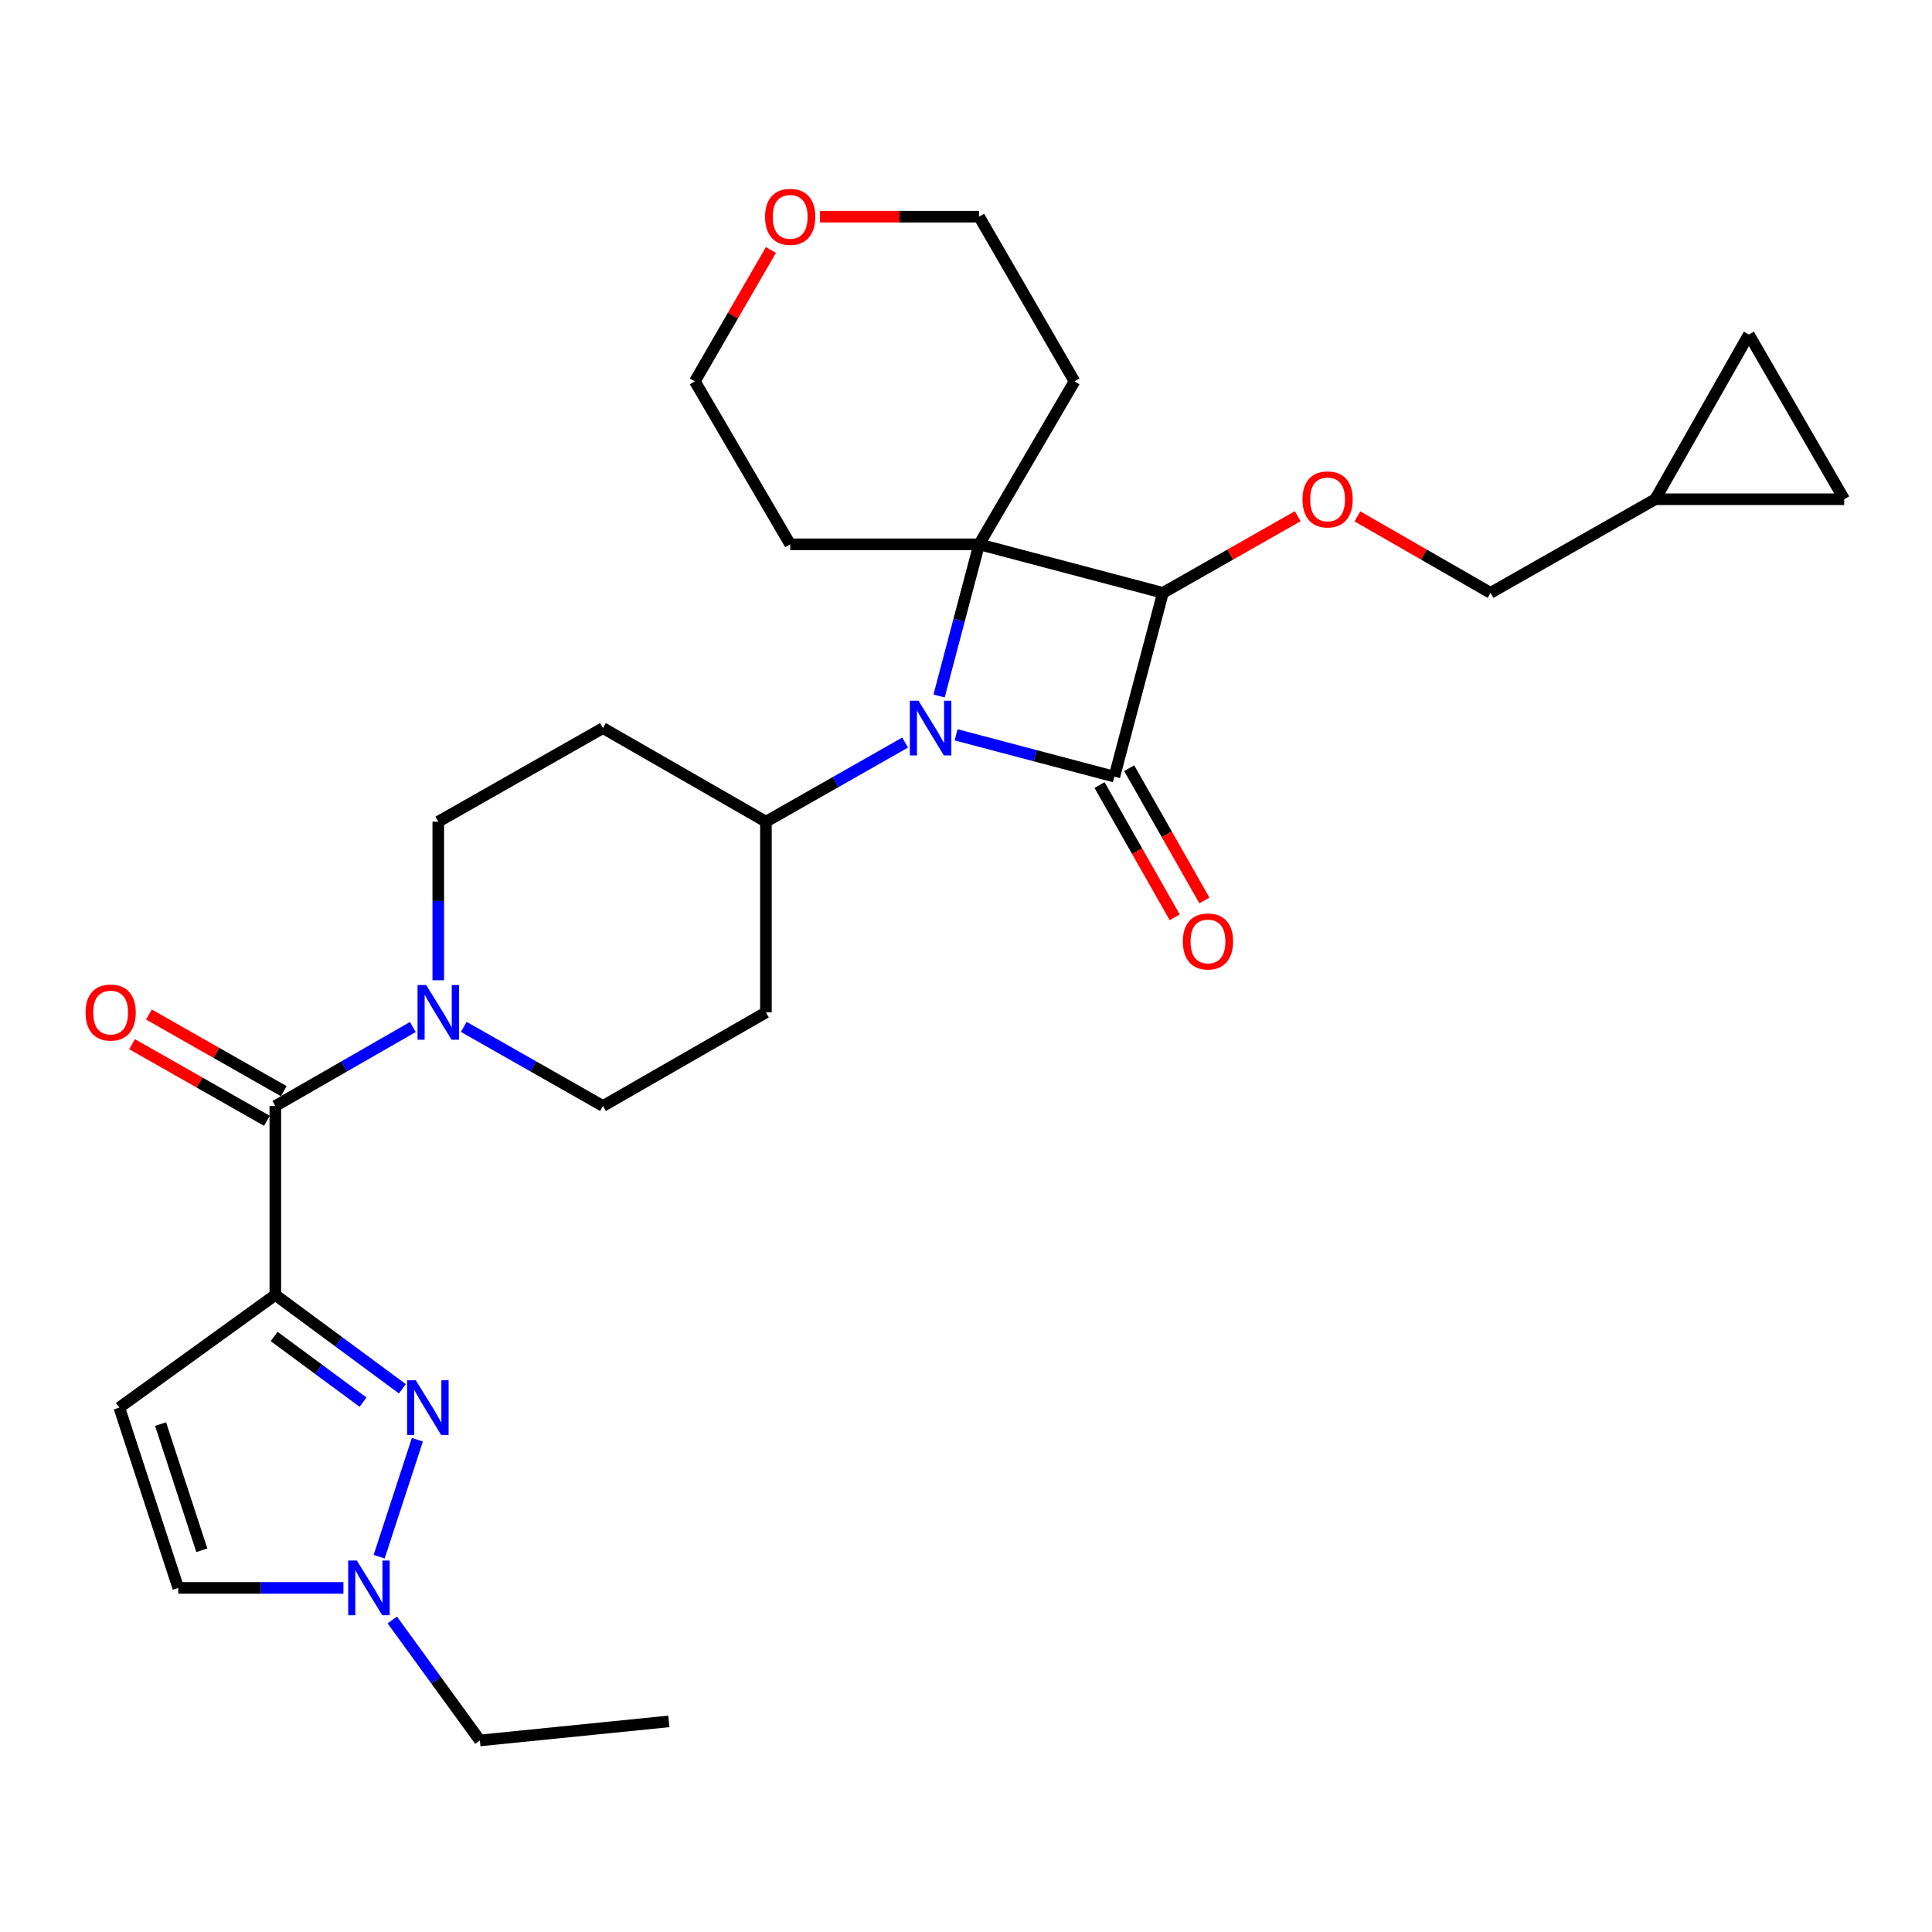 <?xml version='1.0' encoding='iso-8859-1'?>
<svg version='1.1' baseProfile='full'
              xmlns='http://www.w3.org/2000/svg'
                      xmlns:rdkit='http://www.rdkit.org/xml'
                      xmlns:xlink='http://www.w3.org/1999/xlink'
                  xml:space='preserve'
width='1000px' height='1000px' viewBox='0 0 1000 1000'>
<!-- END OF HEADER -->
<rect style='opacity:1.0;fill:#FFFFFF;stroke:none' width='1000' height='1000' x='0' y='0'> </rect>
<path class='bond-0' d='M 576.793,401.976 L 535.835,391.158' style='fill:none;fill-rule:evenodd;stroke:#000000;stroke-width:6px;stroke-linecap:butt;stroke-linejoin:miter;stroke-opacity:1' />
<path class='bond-0' d='M 535.835,391.158 L 494.878,380.339' style='fill:none;fill-rule:evenodd;stroke:#0000FF;stroke-width:6px;stroke-linecap:butt;stroke-linejoin:miter;stroke-opacity:1' />
<path class='bond-1' d='M 576.793,401.976 L 601.916,306.861' style='fill:none;fill-rule:evenodd;stroke:#000000;stroke-width:6px;stroke-linecap:butt;stroke-linejoin:miter;stroke-opacity:1' />
<path class='bond-2' d='M 569.118,406.339 L 588.576,440.571' style='fill:none;fill-rule:evenodd;stroke:#000000;stroke-width:6px;stroke-linecap:butt;stroke-linejoin:miter;stroke-opacity:1' />
<path class='bond-2' d='M 588.576,440.571 L 608.035,474.804' style='fill:none;fill-rule:evenodd;stroke:#FF0000;stroke-width:6px;stroke-linecap:butt;stroke-linejoin:miter;stroke-opacity:1' />
<path class='bond-2' d='M 584.469,397.613 L 603.927,431.846' style='fill:none;fill-rule:evenodd;stroke:#000000;stroke-width:6px;stroke-linecap:butt;stroke-linejoin:miter;stroke-opacity:1' />
<path class='bond-2' d='M 603.927,431.846 L 623.386,466.078' style='fill:none;fill-rule:evenodd;stroke:#FF0000;stroke-width:6px;stroke-linecap:butt;stroke-linejoin:miter;stroke-opacity:1' />
<path class='bond-3' d='M 468.487,384.351 L 432.464,404.827' style='fill:none;fill-rule:evenodd;stroke:#0000FF;stroke-width:6px;stroke-linecap:butt;stroke-linejoin:miter;stroke-opacity:1' />
<path class='bond-3' d='M 432.464,404.827 L 396.442,425.303' style='fill:none;fill-rule:evenodd;stroke:#000000;stroke-width:6px;stroke-linecap:butt;stroke-linejoin:miter;stroke-opacity:1' />
<path class='bond-4' d='M 486.068,360.234 L 496.434,320.986' style='fill:none;fill-rule:evenodd;stroke:#0000FF;stroke-width:6px;stroke-linecap:butt;stroke-linejoin:miter;stroke-opacity:1' />
<path class='bond-4' d='M 496.434,320.986 L 506.801,281.738' style='fill:none;fill-rule:evenodd;stroke:#000000;stroke-width:6px;stroke-linecap:butt;stroke-linejoin:miter;stroke-opacity:1' />
<path class='bond-5' d='M 506.801,281.738 L 601.916,306.861' style='fill:none;fill-rule:evenodd;stroke:#000000;stroke-width:6px;stroke-linecap:butt;stroke-linejoin:miter;stroke-opacity:1' />
<path class='bond-6' d='M 506.801,281.738 L 408.998,281.738' style='fill:none;fill-rule:evenodd;stroke:#000000;stroke-width:6px;stroke-linecap:butt;stroke-linejoin:miter;stroke-opacity:1' />
<path class='bond-7' d='M 506.801,281.738 L 556.153,197.394' style='fill:none;fill-rule:evenodd;stroke:#000000;stroke-width:6px;stroke-linecap:butt;stroke-linejoin:miter;stroke-opacity:1' />
<path class='bond-8' d='M 601.916,306.861 L 636.813,287.027' style='fill:none;fill-rule:evenodd;stroke:#000000;stroke-width:6px;stroke-linecap:butt;stroke-linejoin:miter;stroke-opacity:1' />
<path class='bond-8' d='M 636.813,287.027 L 671.711,267.192' style='fill:none;fill-rule:evenodd;stroke:#FF0000;stroke-width:6px;stroke-linecap:butt;stroke-linejoin:miter;stroke-opacity:1' />
<path class='bond-9' d='M 142.507,670.262 L 142.507,572.459' style='fill:none;fill-rule:evenodd;stroke:#000000;stroke-width:6px;stroke-linecap:butt;stroke-linejoin:miter;stroke-opacity:1' />
<path class='bond-10' d='M 142.507,670.262 L 175.39,694.548' style='fill:none;fill-rule:evenodd;stroke:#000000;stroke-width:6px;stroke-linecap:butt;stroke-linejoin:miter;stroke-opacity:1' />
<path class='bond-10' d='M 175.39,694.548 L 208.272,718.835' style='fill:none;fill-rule:evenodd;stroke:#0000FF;stroke-width:6px;stroke-linecap:butt;stroke-linejoin:miter;stroke-opacity:1' />
<path class='bond-10' d='M 141.881,691.751 L 164.899,708.752' style='fill:none;fill-rule:evenodd;stroke:#000000;stroke-width:6px;stroke-linecap:butt;stroke-linejoin:miter;stroke-opacity:1' />
<path class='bond-10' d='M 164.899,708.752 L 187.916,725.752' style='fill:none;fill-rule:evenodd;stroke:#0000FF;stroke-width:6px;stroke-linecap:butt;stroke-linejoin:miter;stroke-opacity:1' />
<path class='bond-11' d='M 142.507,670.262 L 61.754,728.58' style='fill:none;fill-rule:evenodd;stroke:#000000;stroke-width:6px;stroke-linecap:butt;stroke-linejoin:miter;stroke-opacity:1' />
<path class='bond-12' d='M 216.036,745.195 L 196.254,805.723' style='fill:none;fill-rule:evenodd;stroke:#0000FF;stroke-width:6px;stroke-linecap:butt;stroke-linejoin:miter;stroke-opacity:1' />
<path class='bond-13' d='M 142.507,572.459 L 178.093,552.017' style='fill:none;fill-rule:evenodd;stroke:#000000;stroke-width:6px;stroke-linecap:butt;stroke-linejoin:miter;stroke-opacity:1' />
<path class='bond-13' d='M 178.093,552.017 L 213.68,531.575' style='fill:none;fill-rule:evenodd;stroke:#0000FF;stroke-width:6px;stroke-linecap:butt;stroke-linejoin:miter;stroke-opacity:1' />
<path class='bond-14' d='M 146.87,564.783 L 111.977,544.95' style='fill:none;fill-rule:evenodd;stroke:#000000;stroke-width:6px;stroke-linecap:butt;stroke-linejoin:miter;stroke-opacity:1' />
<path class='bond-14' d='M 111.977,544.95 L 77.085,525.116' style='fill:none;fill-rule:evenodd;stroke:#FF0000;stroke-width:6px;stroke-linecap:butt;stroke-linejoin:miter;stroke-opacity:1' />
<path class='bond-14' d='M 138.144,580.134 L 103.252,560.3' style='fill:none;fill-rule:evenodd;stroke:#000000;stroke-width:6px;stroke-linecap:butt;stroke-linejoin:miter;stroke-opacity:1' />
<path class='bond-14' d='M 103.252,560.3 L 68.359,540.467' style='fill:none;fill-rule:evenodd;stroke:#FF0000;stroke-width:6px;stroke-linecap:butt;stroke-linejoin:miter;stroke-opacity:1' />
<path class='bond-15' d='M 240.043,531.506 L 276.07,551.982' style='fill:none;fill-rule:evenodd;stroke:#0000FF;stroke-width:6px;stroke-linecap:butt;stroke-linejoin:miter;stroke-opacity:1' />
<path class='bond-15' d='M 276.07,551.982 L 312.098,572.459' style='fill:none;fill-rule:evenodd;stroke:#000000;stroke-width:6px;stroke-linecap:butt;stroke-linejoin:miter;stroke-opacity:1' />
<path class='bond-16' d='M 226.851,507.381 L 226.851,466.342' style='fill:none;fill-rule:evenodd;stroke:#0000FF;stroke-width:6px;stroke-linecap:butt;stroke-linejoin:miter;stroke-opacity:1' />
<path class='bond-16' d='M 226.851,466.342 L 226.851,425.303' style='fill:none;fill-rule:evenodd;stroke:#000000;stroke-width:6px;stroke-linecap:butt;stroke-linejoin:miter;stroke-opacity:1' />
<path class='bond-17' d='M 61.754,728.58 L 92.262,821.9' style='fill:none;fill-rule:evenodd;stroke:#000000;stroke-width:6px;stroke-linecap:butt;stroke-linejoin:miter;stroke-opacity:1' />
<path class='bond-17' d='M 83.113,737.091 L 104.469,802.415' style='fill:none;fill-rule:evenodd;stroke:#000000;stroke-width:6px;stroke-linecap:butt;stroke-linejoin:miter;stroke-opacity:1' />
<path class='bond-18' d='M 203.041,838.501 L 225.717,869.68' style='fill:none;fill-rule:evenodd;stroke:#0000FF;stroke-width:6px;stroke-linecap:butt;stroke-linejoin:miter;stroke-opacity:1' />
<path class='bond-18' d='M 225.717,869.68 L 248.393,900.858' style='fill:none;fill-rule:evenodd;stroke:#000000;stroke-width:6px;stroke-linecap:butt;stroke-linejoin:miter;stroke-opacity:1' />
<path class='bond-19' d='M 177.76,821.9 L 135.011,821.9' style='fill:none;fill-rule:evenodd;stroke:#0000FF;stroke-width:6px;stroke-linecap:butt;stroke-linejoin:miter;stroke-opacity:1' />
<path class='bond-19' d='M 135.011,821.9 L 92.262,821.9' style='fill:none;fill-rule:evenodd;stroke:#000000;stroke-width:6px;stroke-linecap:butt;stroke-linejoin:miter;stroke-opacity:1' />
<path class='bond-20' d='M 702.594,267.275 L 737.05,287.068' style='fill:none;fill-rule:evenodd;stroke:#FF0000;stroke-width:6px;stroke-linecap:butt;stroke-linejoin:miter;stroke-opacity:1' />
<path class='bond-20' d='M 737.05,287.068 L 771.506,306.861' style='fill:none;fill-rule:evenodd;stroke:#000000;stroke-width:6px;stroke-linecap:butt;stroke-linejoin:miter;stroke-opacity:1' />
<path class='bond-21' d='M 396.442,425.303 L 312.098,376.853' style='fill:none;fill-rule:evenodd;stroke:#000000;stroke-width:6px;stroke-linecap:butt;stroke-linejoin:miter;stroke-opacity:1' />
<path class='bond-22' d='M 396.442,425.303 L 396.442,524.009' style='fill:none;fill-rule:evenodd;stroke:#000000;stroke-width:6px;stroke-linecap:butt;stroke-linejoin:miter;stroke-opacity:1' />
<path class='bond-23' d='M 856.743,258.411 L 771.506,306.861' style='fill:none;fill-rule:evenodd;stroke:#000000;stroke-width:6px;stroke-linecap:butt;stroke-linejoin:miter;stroke-opacity:1' />
<path class='bond-24' d='M 856.743,258.411 L 954.545,258.411' style='fill:none;fill-rule:evenodd;stroke:#000000;stroke-width:6px;stroke-linecap:butt;stroke-linejoin:miter;stroke-opacity:1' />
<path class='bond-25' d='M 856.743,258.411 L 905.212,173.164' style='fill:none;fill-rule:evenodd;stroke:#000000;stroke-width:6px;stroke-linecap:butt;stroke-linejoin:miter;stroke-opacity:1' />
<path class='bond-26' d='M 312.098,376.853 L 226.851,425.303' style='fill:none;fill-rule:evenodd;stroke:#000000;stroke-width:6px;stroke-linecap:butt;stroke-linejoin:miter;stroke-opacity:1' />
<path class='bond-27' d='M 396.442,524.009 L 312.098,572.459' style='fill:none;fill-rule:evenodd;stroke:#000000;stroke-width:6px;stroke-linecap:butt;stroke-linejoin:miter;stroke-opacity:1' />
<path class='bond-28' d='M 954.545,258.411 L 905.212,173.164' style='fill:none;fill-rule:evenodd;stroke:#000000;stroke-width:6px;stroke-linecap:butt;stroke-linejoin:miter;stroke-opacity:1' />
<path class='bond-29' d='M 408.998,281.738 L 359.655,197.394' style='fill:none;fill-rule:evenodd;stroke:#000000;stroke-width:6px;stroke-linecap:butt;stroke-linejoin:miter;stroke-opacity:1' />
<path class='bond-30' d='M 556.153,197.394 L 506.801,112.158' style='fill:none;fill-rule:evenodd;stroke:#000000;stroke-width:6px;stroke-linecap:butt;stroke-linejoin:miter;stroke-opacity:1' />
<path class='bond-31' d='M 424.443,112.158 L 465.622,112.158' style='fill:none;fill-rule:evenodd;stroke:#FF0000;stroke-width:6px;stroke-linecap:butt;stroke-linejoin:miter;stroke-opacity:1' />
<path class='bond-31' d='M 465.622,112.158 L 506.801,112.158' style='fill:none;fill-rule:evenodd;stroke:#000000;stroke-width:6px;stroke-linecap:butt;stroke-linejoin:miter;stroke-opacity:1' />
<path class='bond-32' d='M 399.028,129.38 L 379.342,163.387' style='fill:none;fill-rule:evenodd;stroke:#FF0000;stroke-width:6px;stroke-linecap:butt;stroke-linejoin:miter;stroke-opacity:1' />
<path class='bond-32' d='M 379.342,163.387 L 359.655,197.394' style='fill:none;fill-rule:evenodd;stroke:#000000;stroke-width:6px;stroke-linecap:butt;stroke-linejoin:miter;stroke-opacity:1' />
<path class='bond-33' d='M 248.393,900.858 L 346.196,890.99' style='fill:none;fill-rule:evenodd;stroke:#000000;stroke-width:6px;stroke-linecap:butt;stroke-linejoin:miter;stroke-opacity:1' />
<path  class='atom-1' d='M 475.418 362.693
L 484.698 377.693
Q 485.618 379.173, 487.098 381.853
Q 488.578 384.533, 488.658 384.693
L 488.658 362.693
L 492.418 362.693
L 492.418 391.013
L 488.538 391.013
L 478.578 374.613
Q 477.418 372.693, 476.178 370.493
Q 474.978 368.293, 474.618 367.613
L 474.618 391.013
L 470.938 391.013
L 470.938 362.693
L 475.418 362.693
' fill='#0000FF'/>
<path  class='atom-5' d='M 215.206 714.42
L 224.486 729.42
Q 225.406 730.9, 226.886 733.58
Q 228.366 736.26, 228.446 736.42
L 228.446 714.42
L 232.206 714.42
L 232.206 742.74
L 228.326 742.74
L 218.366 726.34
Q 217.206 724.42, 215.966 722.22
Q 214.766 720.02, 214.406 719.34
L 214.406 742.74
L 210.726 742.74
L 210.726 714.42
L 215.206 714.42
' fill='#0000FF'/>
<path  class='atom-7' d='M 220.591 509.849
L 229.871 524.849
Q 230.791 526.329, 232.271 529.009
Q 233.751 531.689, 233.831 531.849
L 233.831 509.849
L 237.591 509.849
L 237.591 538.169
L 233.711 538.169
L 223.751 521.769
Q 222.591 519.849, 221.351 517.649
Q 220.151 515.449, 219.791 514.769
L 219.791 538.169
L 216.111 538.169
L 216.111 509.849
L 220.591 509.849
' fill='#0000FF'/>
<path  class='atom-9' d='M 184.707 807.74
L 193.987 822.74
Q 194.907 824.22, 196.387 826.9
Q 197.867 829.58, 197.947 829.74
L 197.947 807.74
L 201.707 807.74
L 201.707 836.06
L 197.827 836.06
L 187.867 819.66
Q 186.707 817.74, 185.467 815.54
Q 184.267 813.34, 183.907 812.66
L 183.907 836.06
L 180.227 836.06
L 180.227 807.74
L 184.707 807.74
' fill='#0000FF'/>
<path  class='atom-10' d='M 674.162 258.491
Q 674.162 251.691, 677.522 247.891
Q 680.882 244.091, 687.162 244.091
Q 693.442 244.091, 696.802 247.891
Q 700.162 251.691, 700.162 258.491
Q 700.162 265.371, 696.762 269.291
Q 693.362 273.171, 687.162 273.171
Q 680.922 273.171, 677.522 269.291
Q 674.162 265.411, 674.162 258.491
M 687.162 269.971
Q 691.482 269.971, 693.802 267.091
Q 696.162 264.171, 696.162 258.491
Q 696.162 252.931, 693.802 250.131
Q 691.482 247.291, 687.162 247.291
Q 682.842 247.291, 680.482 250.091
Q 678.162 252.891, 678.162 258.491
Q 678.162 264.211, 680.482 267.091
Q 682.842 269.971, 687.162 269.971
' fill='#FF0000'/>
<path  class='atom-13' d='M 612.243 487.292
Q 612.243 480.492, 615.603 476.692
Q 618.963 472.892, 625.243 472.892
Q 631.523 472.892, 634.883 476.692
Q 638.243 480.492, 638.243 487.292
Q 638.243 494.172, 634.843 498.092
Q 631.443 501.972, 625.243 501.972
Q 619.003 501.972, 615.603 498.092
Q 612.243 494.212, 612.243 487.292
M 625.243 498.772
Q 629.563 498.772, 631.883 495.892
Q 634.243 492.972, 634.243 487.292
Q 634.243 481.732, 631.883 478.932
Q 629.563 476.092, 625.243 476.092
Q 620.923 476.092, 618.563 478.892
Q 616.243 481.692, 616.243 487.292
Q 616.243 493.012, 618.563 495.892
Q 620.923 498.772, 625.243 498.772
' fill='#FF0000'/>
<path  class='atom-21' d='M 44.271 524.089
Q 44.271 517.289, 47.631 513.489
Q 50.991 509.689, 57.271 509.689
Q 63.551 509.689, 66.911 513.489
Q 70.271 517.289, 70.271 524.089
Q 70.271 530.969, 66.871 534.889
Q 63.471 538.769, 57.271 538.769
Q 51.031 538.769, 47.631 534.889
Q 44.271 531.009, 44.271 524.089
M 57.271 535.569
Q 61.591 535.569, 63.911 532.689
Q 66.271 529.769, 66.271 524.089
Q 66.271 518.529, 63.911 515.729
Q 61.591 512.889, 57.271 512.889
Q 52.951 512.889, 50.591 515.689
Q 48.271 518.489, 48.271 524.089
Q 48.271 529.809, 50.591 532.689
Q 52.951 535.569, 57.271 535.569
' fill='#FF0000'/>
<path  class='atom-25' d='M 395.998 112.238
Q 395.998 105.438, 399.358 101.638
Q 402.718 97.838, 408.998 97.838
Q 415.278 97.838, 418.638 101.638
Q 421.998 105.438, 421.998 112.238
Q 421.998 119.118, 418.598 123.038
Q 415.198 126.918, 408.998 126.918
Q 402.758 126.918, 399.358 123.038
Q 395.998 119.158, 395.998 112.238
M 408.998 123.718
Q 413.318 123.718, 415.638 120.838
Q 417.998 117.918, 417.998 112.238
Q 417.998 106.678, 415.638 103.878
Q 413.318 101.038, 408.998 101.038
Q 404.678 101.038, 402.318 103.838
Q 399.998 106.638, 399.998 112.238
Q 399.998 117.958, 402.318 120.838
Q 404.678 123.718, 408.998 123.718
' fill='#FF0000'/>
</svg>
